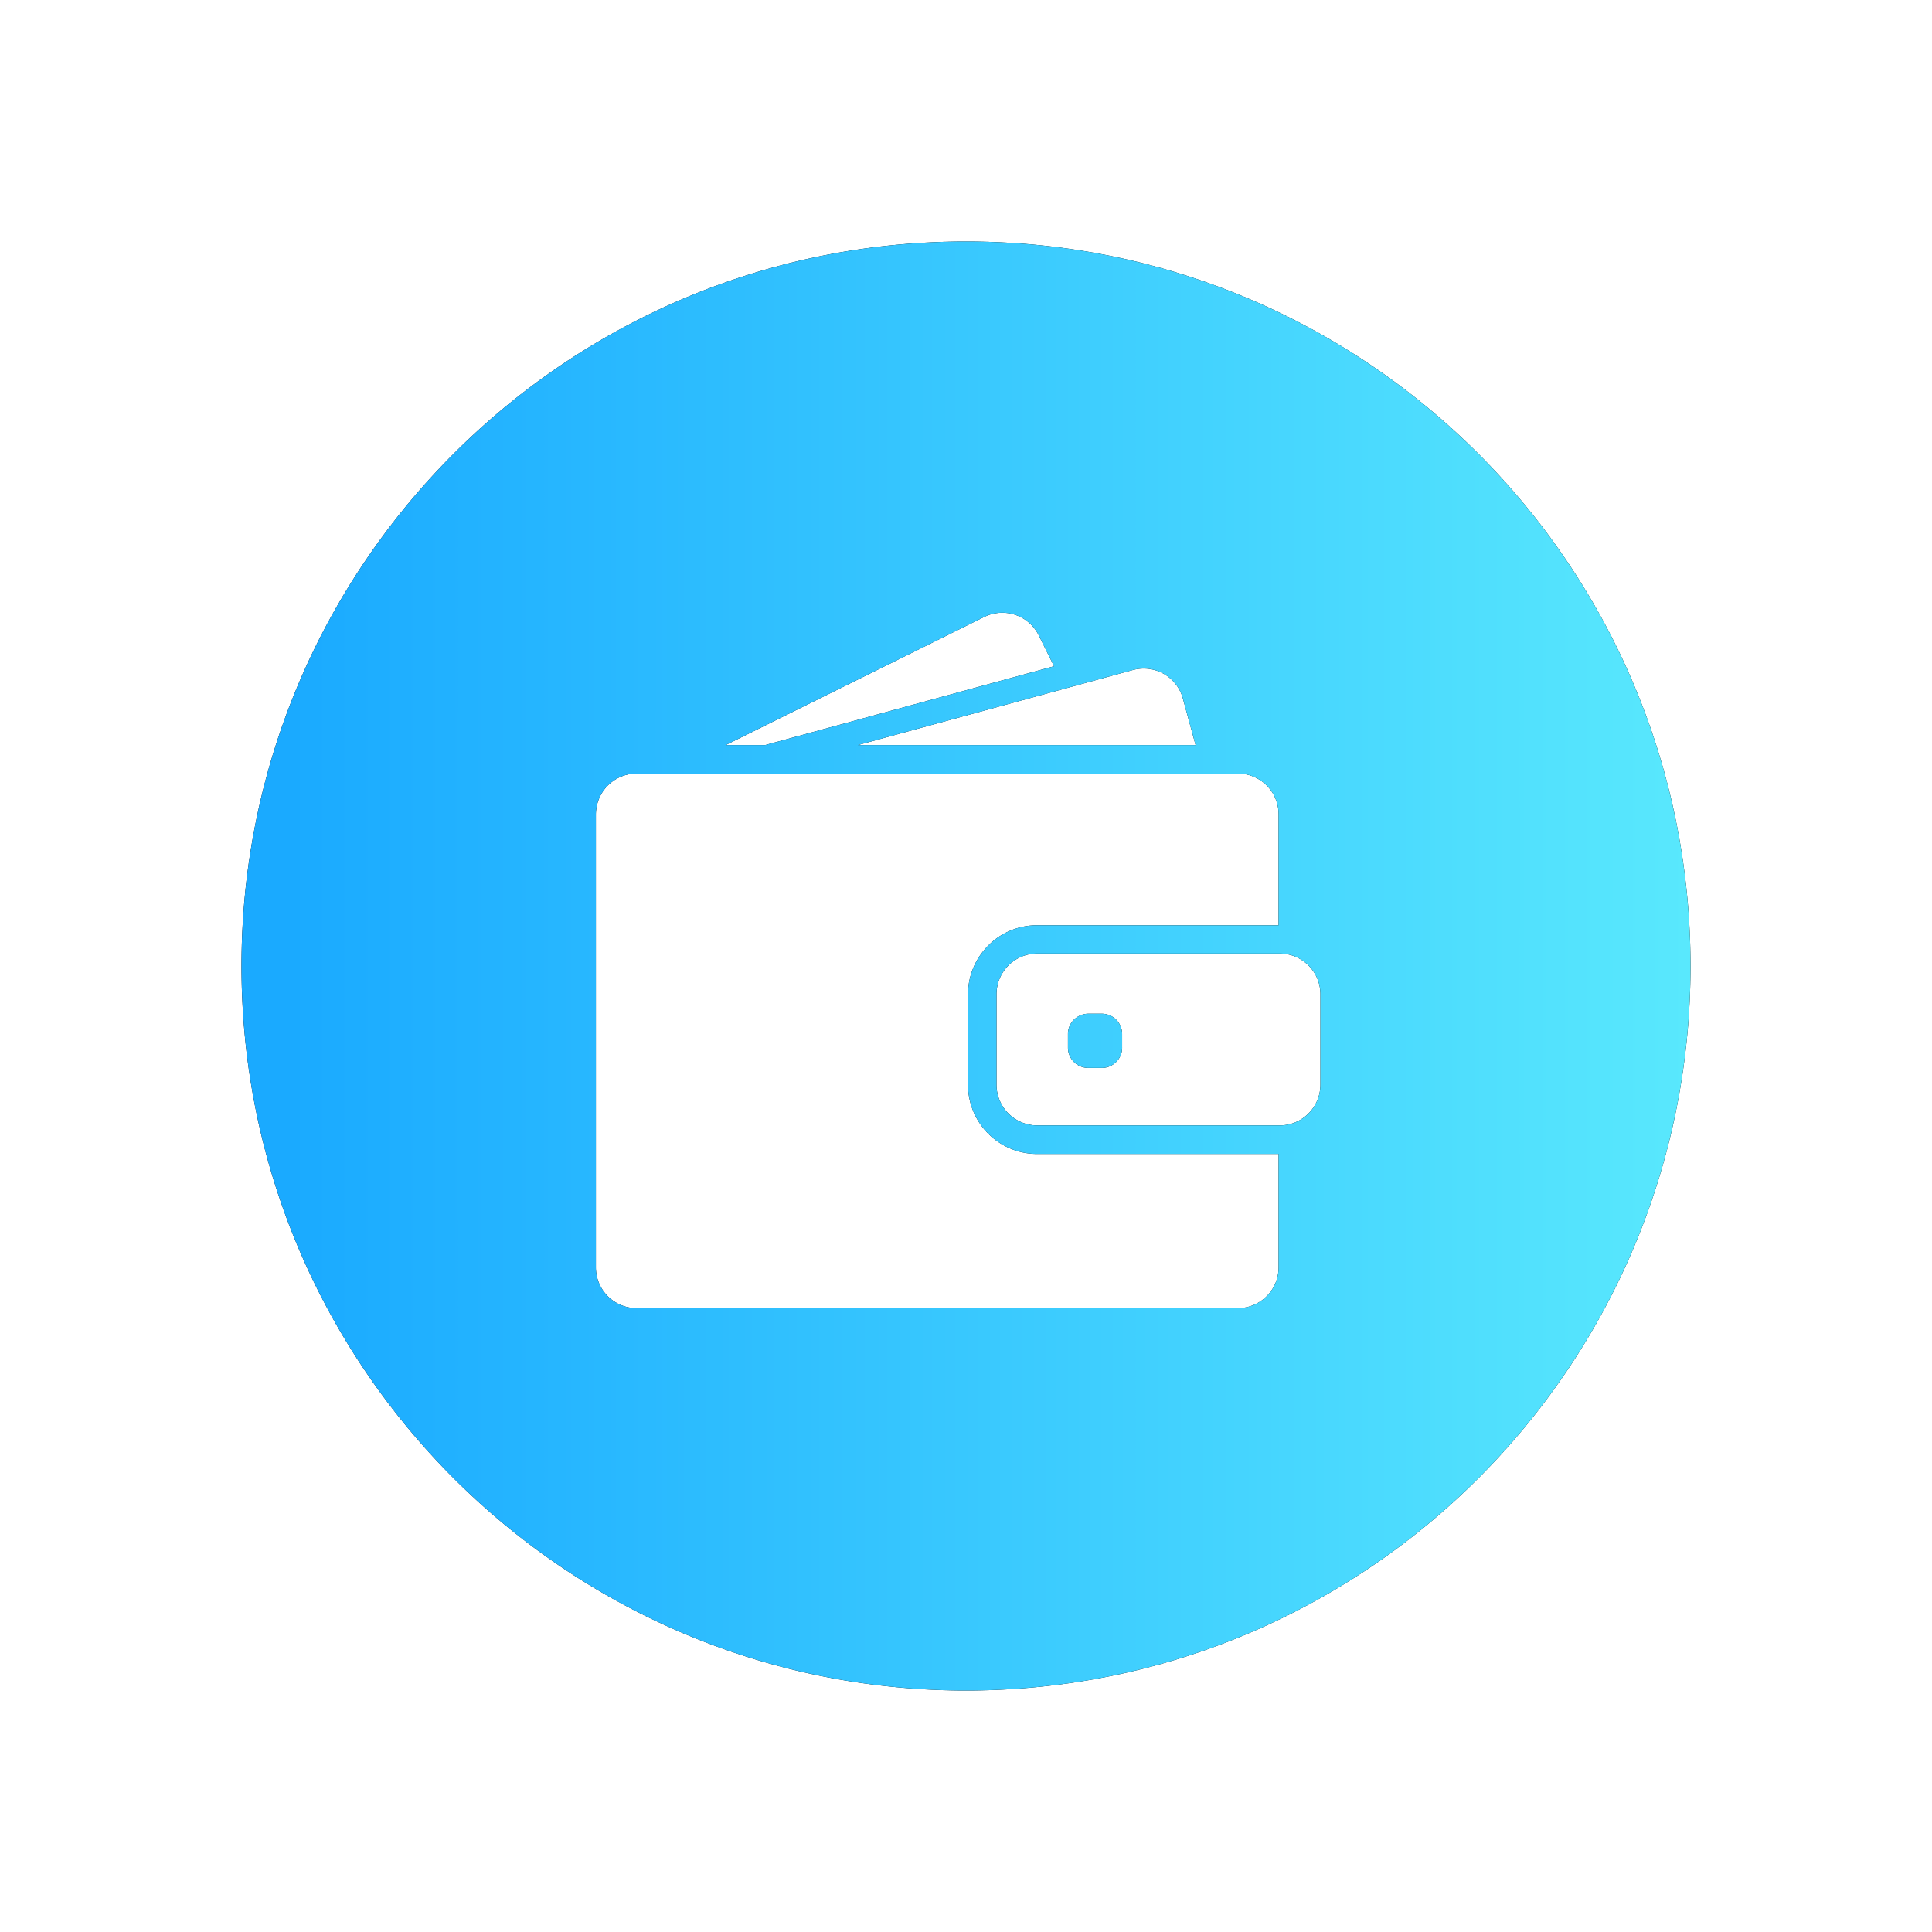 <?xml version="1.0"?>
<svg width="120" height="120" viewBox="0 0 120 120" xmlns="http://www.w3.org/2000/svg" xmlns:xlink="http://www.w3.org/1999/xlink"><defs><linearGradient x1="3.176%" y1="52.107%" x2="107.779%" y2="52.107%" id="linearGradient-1"><stop stop-color="#1AAAFF" offset="0%"></stop><stop stop-color="#5EEDFD" offset="100%"></stop></linearGradient><path d="M412 1837c-24.853 0-45-20.147-45-45s20.147-45 45-45 45 20.147 45 45-20.147 45-45 45zm-12.472-58.722l17.94-4.897-.95-1.92a2.528 2.528 0 0 0-3.386-1.142l-16.06 7.959h2.456zm23.508-4.755c-.222 0-.445.03-.667.09l-4.214 1.153-12.871 3.512h20.976l-.788-2.89a2.522 2.522 0 0 0-2.436-1.865zm5.857 6.524h-37.349a2.522 2.522 0 0 0-2.44 1.864 2.615 2.615 0 0 0-.092.662v28.153a2.528 2.528 0 0 0 2.527 2.526h37.349a2.528 2.528 0 0 0 2.527-2.527v-7.05H416.42a4.298 4.298 0 0 1-4.295-4.294v-5.62c0-1.162.465-2.218 1.218-2.991a4.252 4.252 0 0 1 3.072-1.299h14.999v-6.898a2.52 2.52 0 0 0-2.522-2.526zm4.295 11.84a2.524 2.524 0 0 0-1.703-.662h-15.064a2.528 2.528 0 0 0-2.526 2.526v5.625a2.528 2.528 0 0 0 2.526 2.526h15.064c.288 0 .561-.05.819-.136a2.45 2.45 0 0 0 .884-.526c.506-.46.824-1.127.824-1.864v-5.625c0-.738-.318-1.405-.824-1.864zm-11.49 5.18c0 .697-.567 1.263-1.264 1.263h-.84a1.264 1.264 0 0 1-1.262-1.264v-.839c0-.404.187-.763.485-.99.217-.167.485-.273.778-.273h.839c.697 0 1.263.566 1.263 1.263v.84z" id="path-2"></path><filter x="-25%" y="-25%" width="150%" height="150%" filterUnits="objectBoundingBox" id="filter-3"><feOffset in="SourceAlpha" result="shadowOffsetOuter1"></feOffset><feGaussianBlur stdDeviation="7.5" in="shadowOffsetOuter1" result="shadowBlurOuter1"></feGaussianBlur><feColorMatrix values="0 0 0 0 0.176 0 0 0 0 0.741 0 0 0 0 1 0 0 0 0.634 0" in="shadowBlurOuter1"></feColorMatrix></filter></defs><g id="Trifinity-Services-latest-version" fill="none" fill-rule="evenodd" transform="translate(-352 -1732)"><g id="Wallets"><use fill="#000" filter="url(#filter-3)" xlink:href="#path-2"></use><use fill="url(#linearGradient-1)" xlink:href="#path-2"></use></g></g></svg>